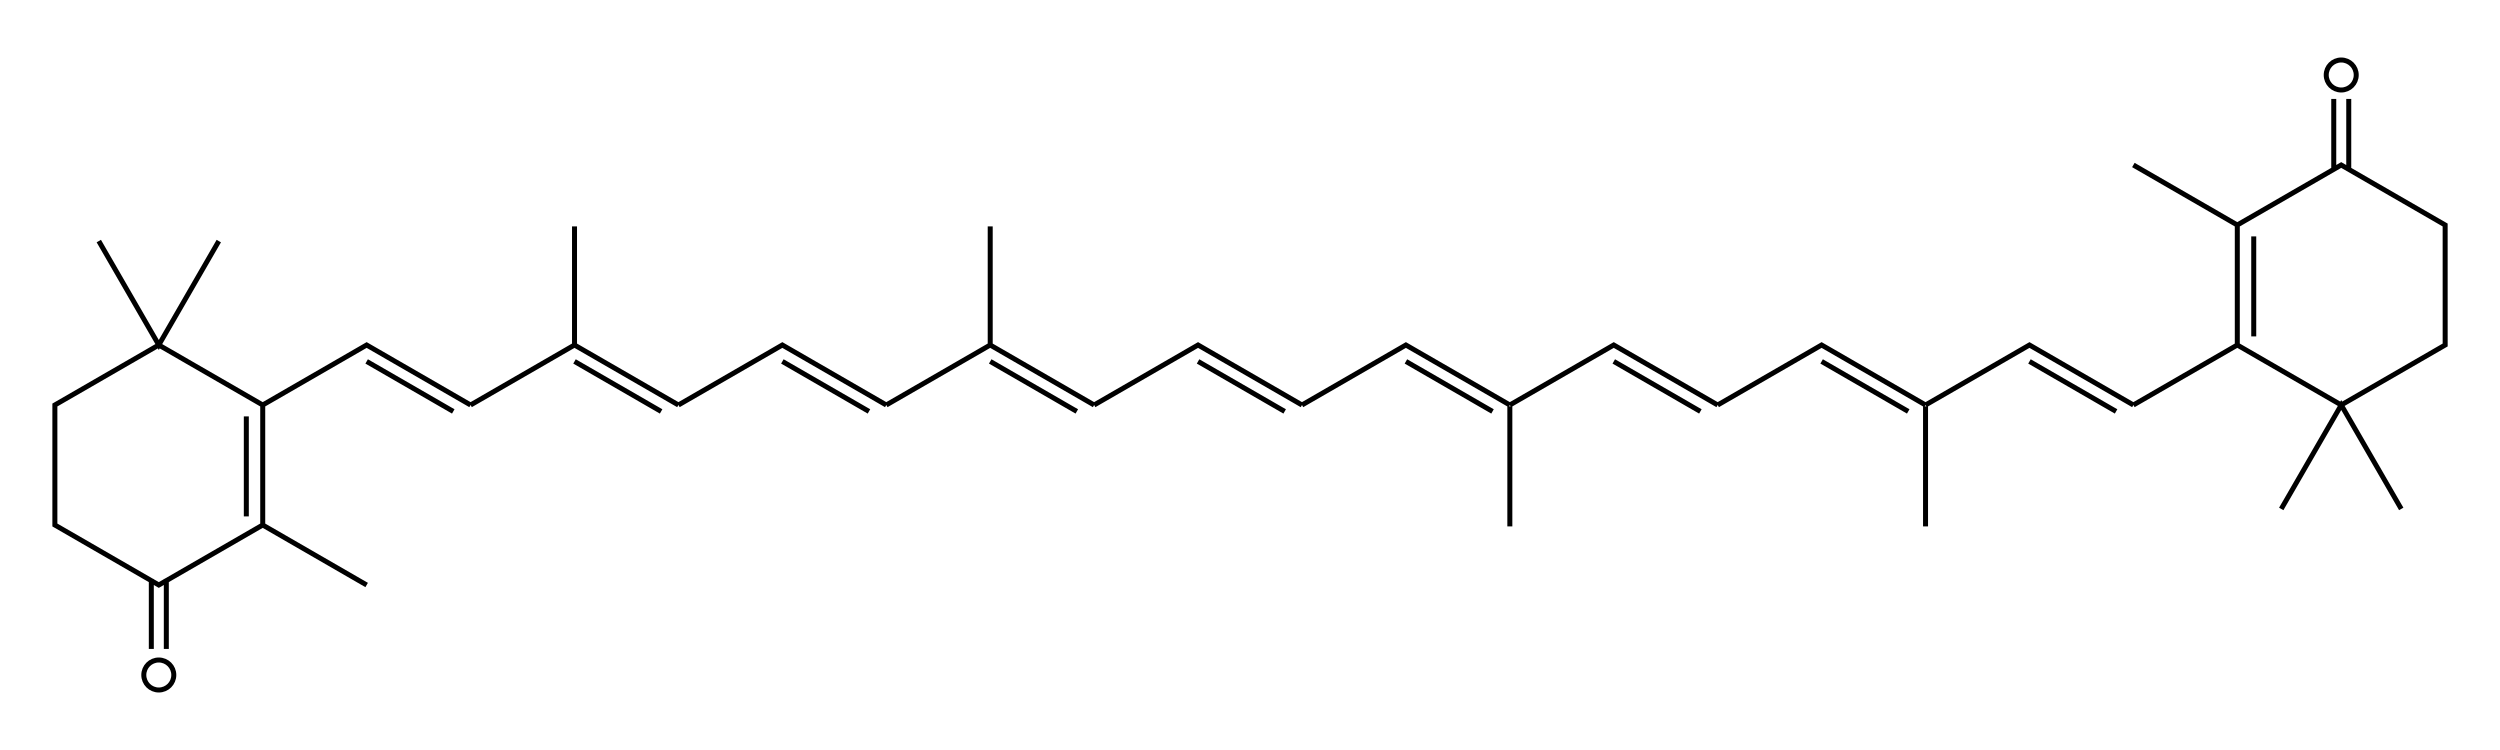 <svg xmlns="http://www.w3.org/2000/svg" viewBox="0 0 1000 300"><g fill="none" stroke="#000" stroke-width="2"><path d="m39.52 96.43 24 41.57-41.57 24v48l41.57 24 41.57-24v-48l-41.57-24 24-41.57-24 41.57zM105.09 210l41.57 24zm0-48 41.57-24 41.57 24-41.57-24zm83.14 0 41.57-24 41.57 24-41.57-24zm83.14 0 41.57-24 41.57 24-41.57-24zm83.14 0 41.57-24 41.57 24-41.57-24zm83.14 0 41.57-24 41.57 24-41.57-24zm83.14 0 41.57-24 41.57 24-41.57-24zm83.14 0 41.57-24 41.57 24-41.57-24zm83.14 0 41.57-24 41.57 24-41.57-24zm83.14 0 41.57-24 41.57 24-41.57-24zm83.14 0 41.57-24 41.57 24 41.57-24V90l-41.57-24-41.57 24-41.57-24 41.57 24v48zm59.14 41.57 24-41.57 24 41.57-24-41.57zm-851.97 28v28zm6 0v28zm32-65v40zm131.28-76v48zm166.28 0v48zm207.85 72v48zm166.28 0v48zm131.28-68v40zm-754.83 50 34.64 20zm83.14 0 34.64 20zm83.14 0 34.64 20zm83.14 0 34.64 20zm83.14 0 34.64 20zm83.14 0 34.64 20zm83.14 0 34.64 20zm83.14 0 34.64 20zm83.14 0 34.64 20zm121.71-105v28zm6 0v28"/><circle cx="63.52" cy="270" r="6"/><circle cx="936.49" cy="30" r="6"/></g></svg>